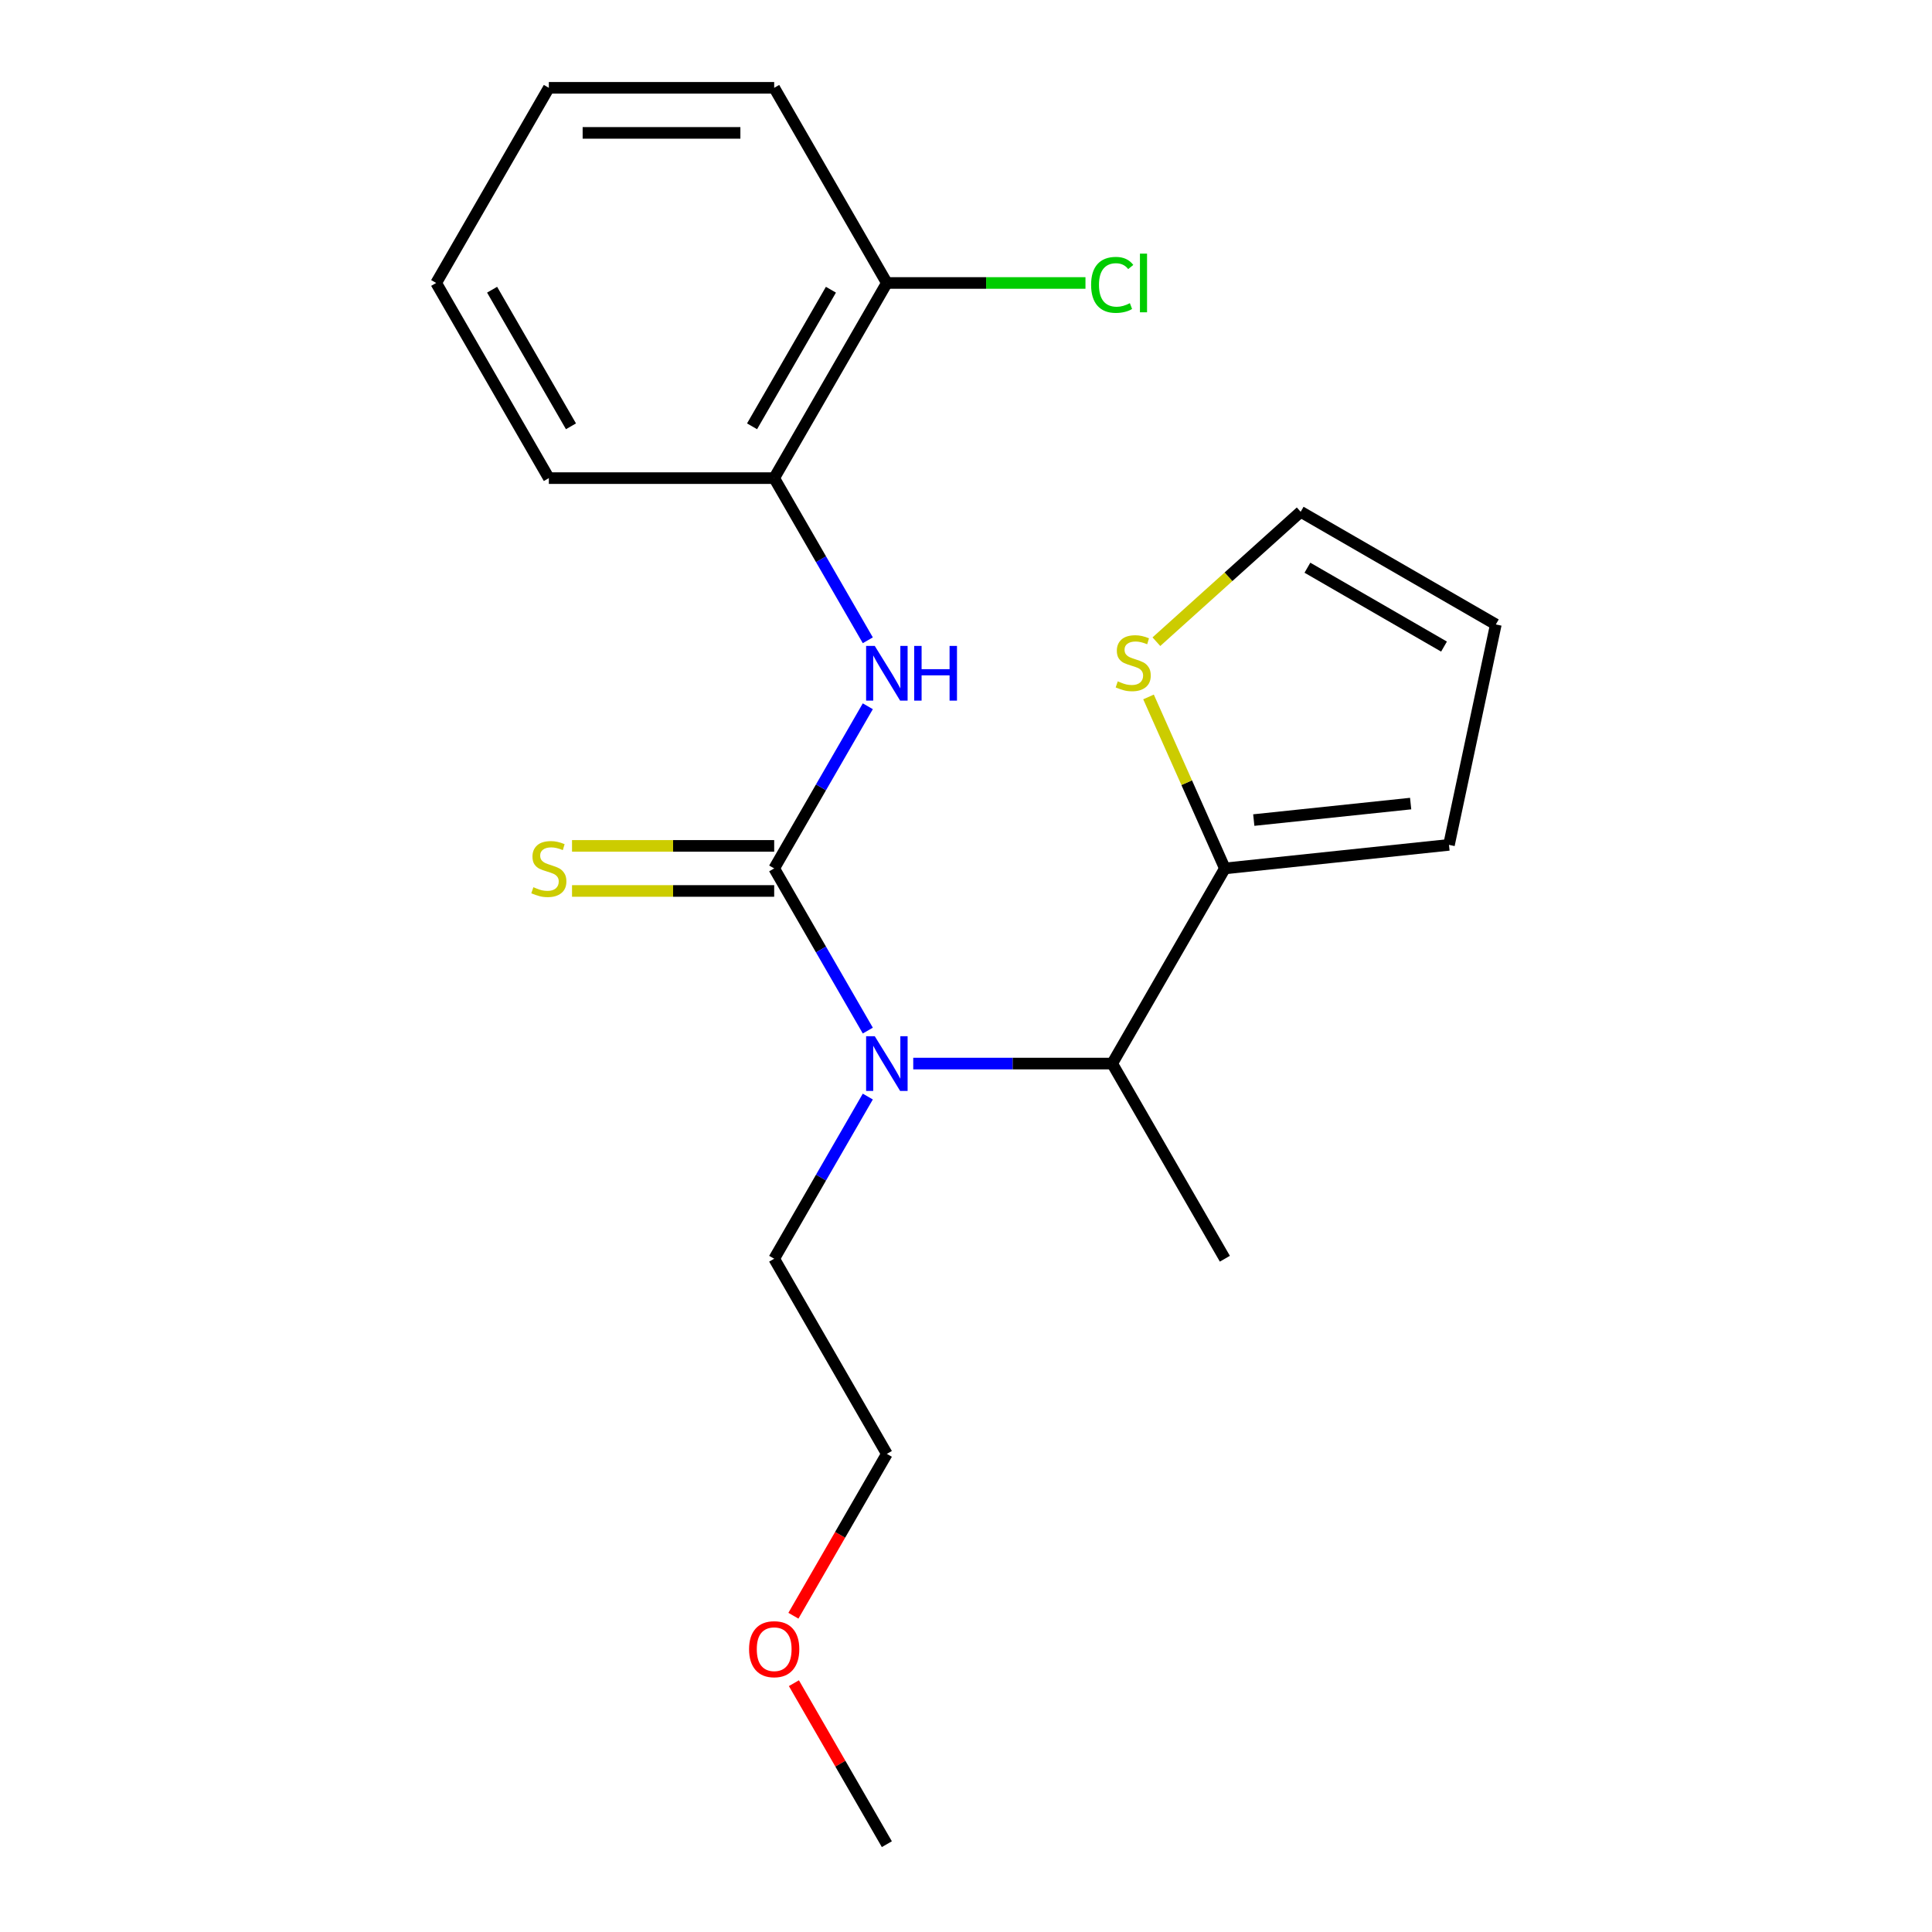 <?xml version='1.0' encoding='iso-8859-1'?>
<svg version='1.1' baseProfile='full'
              xmlns='http://www.w3.org/2000/svg'
                      xmlns:rdkit='http://www.rdkit.org/xml'
                      xmlns:xlink='http://www.w3.org/1999/xlink'
                  xml:space='preserve'
width='1000px' height='1000px' viewBox='0 0 1000 1000'>
<!-- END OF HEADER -->
<rect style='opacity:1.0;fill:#FFFFFF;stroke:none' width='1000' height='1000' x='0' y='0'> </rect>
<path class='bond-0' d='M 400.717,449.495 L 424.947,491.462' style='fill:none;fill-rule:evenodd;stroke:#000000;stroke-width:6px;stroke-linecap:butt;stroke-linejoin:miter;stroke-opacity:1' />
<path class='bond-0' d='M 424.947,491.462 L 449.177,533.429' style='fill:none;fill-rule:evenodd;stroke:#0000FF;stroke-width:6px;stroke-linecap:butt;stroke-linejoin:miter;stroke-opacity:1' />
<path class='bond-1' d='M 400.717,449.495 L 424.947,407.528' style='fill:none;fill-rule:evenodd;stroke:#000000;stroke-width:6px;stroke-linecap:butt;stroke-linejoin:miter;stroke-opacity:1' />
<path class='bond-1' d='M 424.947,407.528 L 449.177,365.561' style='fill:none;fill-rule:evenodd;stroke:#0000FF;stroke-width:6px;stroke-linecap:butt;stroke-linejoin:miter;stroke-opacity:1' />
<path class='bond-5' d='M 400.717,437.831 L 348.397,437.831' style='fill:none;fill-rule:evenodd;stroke:#000000;stroke-width:6px;stroke-linecap:butt;stroke-linejoin:miter;stroke-opacity:1' />
<path class='bond-5' d='M 348.397,437.831 L 296.077,437.831' style='fill:none;fill-rule:evenodd;stroke:#CCCC00;stroke-width:6px;stroke-linecap:butt;stroke-linejoin:miter;stroke-opacity:1' />
<path class='bond-5' d='M 400.717,461.159 L 348.397,461.159' style='fill:none;fill-rule:evenodd;stroke:#000000;stroke-width:6px;stroke-linecap:butt;stroke-linejoin:miter;stroke-opacity:1' />
<path class='bond-5' d='M 348.397,461.159 L 296.077,461.159' style='fill:none;fill-rule:evenodd;stroke:#CCCC00;stroke-width:6px;stroke-linecap:butt;stroke-linejoin:miter;stroke-opacity:1' />
<path class='bond-3' d='M 472.691,550.505 L 524.181,550.505' style='fill:none;fill-rule:evenodd;stroke:#0000FF;stroke-width:6px;stroke-linecap:butt;stroke-linejoin:miter;stroke-opacity:1' />
<path class='bond-3' d='M 524.181,550.505 L 575.672,550.505' style='fill:none;fill-rule:evenodd;stroke:#000000;stroke-width:6px;stroke-linecap:butt;stroke-linejoin:miter;stroke-opacity:1' />
<path class='bond-12' d='M 449.177,567.581 L 424.947,609.548' style='fill:none;fill-rule:evenodd;stroke:#0000FF;stroke-width:6px;stroke-linecap:butt;stroke-linejoin:miter;stroke-opacity:1' />
<path class='bond-12' d='M 424.947,609.548 L 400.717,651.515' style='fill:none;fill-rule:evenodd;stroke:#000000;stroke-width:6px;stroke-linecap:butt;stroke-linejoin:miter;stroke-opacity:1' />
<path class='bond-6' d='M 449.177,331.409 L 424.947,289.442' style='fill:none;fill-rule:evenodd;stroke:#0000FF;stroke-width:6px;stroke-linecap:butt;stroke-linejoin:miter;stroke-opacity:1' />
<path class='bond-6' d='M 424.947,289.442 L 400.717,247.475' style='fill:none;fill-rule:evenodd;stroke:#000000;stroke-width:6px;stroke-linecap:butt;stroke-linejoin:miter;stroke-opacity:1' />
<path class='bond-2' d='M 633.99,449.495 L 575.672,550.505' style='fill:none;fill-rule:evenodd;stroke:#000000;stroke-width:6px;stroke-linecap:butt;stroke-linejoin:miter;stroke-opacity:1' />
<path class='bond-4' d='M 633.99,449.495 L 614.231,405.117' style='fill:none;fill-rule:evenodd;stroke:#000000;stroke-width:6px;stroke-linecap:butt;stroke-linejoin:miter;stroke-opacity:1' />
<path class='bond-4' d='M 614.231,405.117 L 594.473,360.738' style='fill:none;fill-rule:evenodd;stroke:#CCCC00;stroke-width:6px;stroke-linecap:butt;stroke-linejoin:miter;stroke-opacity:1' />
<path class='bond-7' d='M 633.99,449.495 L 749.987,437.303' style='fill:none;fill-rule:evenodd;stroke:#000000;stroke-width:6px;stroke-linecap:butt;stroke-linejoin:miter;stroke-opacity:1' />
<path class='bond-7' d='M 648.951,424.467 L 730.149,415.932' style='fill:none;fill-rule:evenodd;stroke:#000000;stroke-width:6px;stroke-linecap:butt;stroke-linejoin:miter;stroke-opacity:1' />
<path class='bond-13' d='M 575.672,550.505 L 633.99,651.515' style='fill:none;fill-rule:evenodd;stroke:#000000;stroke-width:6px;stroke-linecap:butt;stroke-linejoin:miter;stroke-opacity:1' />
<path class='bond-8' d='M 598.546,332.141 L 635.886,298.519' style='fill:none;fill-rule:evenodd;stroke:#CCCC00;stroke-width:6px;stroke-linecap:butt;stroke-linejoin:miter;stroke-opacity:1' />
<path class='bond-8' d='M 635.886,298.519 L 673.227,264.897' style='fill:none;fill-rule:evenodd;stroke:#000000;stroke-width:6px;stroke-linecap:butt;stroke-linejoin:miter;stroke-opacity:1' />
<path class='bond-9' d='M 400.717,247.475 L 459.035,146.465' style='fill:none;fill-rule:evenodd;stroke:#000000;stroke-width:6px;stroke-linecap:butt;stroke-linejoin:miter;stroke-opacity:1' />
<path class='bond-9' d='M 389.263,220.66 L 430.086,149.953' style='fill:none;fill-rule:evenodd;stroke:#000000;stroke-width:6px;stroke-linecap:butt;stroke-linejoin:miter;stroke-opacity:1' />
<path class='bond-15' d='M 400.717,247.475 L 284.081,247.475' style='fill:none;fill-rule:evenodd;stroke:#000000;stroke-width:6px;stroke-linecap:butt;stroke-linejoin:miter;stroke-opacity:1' />
<path class='bond-10' d='M 749.987,437.303 L 774.238,323.215' style='fill:none;fill-rule:evenodd;stroke:#000000;stroke-width:6px;stroke-linecap:butt;stroke-linejoin:miter;stroke-opacity:1' />
<path class='bond-22' d='M 673.227,264.897 L 774.238,323.215' style='fill:none;fill-rule:evenodd;stroke:#000000;stroke-width:6px;stroke-linecap:butt;stroke-linejoin:miter;stroke-opacity:1' />
<path class='bond-22' d='M 676.715,293.847 L 747.422,334.67' style='fill:none;fill-rule:evenodd;stroke:#000000;stroke-width:6px;stroke-linecap:butt;stroke-linejoin:miter;stroke-opacity:1' />
<path class='bond-11' d='M 459.035,146.465 L 510.436,146.465' style='fill:none;fill-rule:evenodd;stroke:#000000;stroke-width:6px;stroke-linecap:butt;stroke-linejoin:miter;stroke-opacity:1' />
<path class='bond-11' d='M 510.436,146.465 L 561.836,146.465' style='fill:none;fill-rule:evenodd;stroke:#00CC00;stroke-width:6px;stroke-linecap:butt;stroke-linejoin:miter;stroke-opacity:1' />
<path class='bond-16' d='M 459.035,146.465 L 400.717,45.455' style='fill:none;fill-rule:evenodd;stroke:#000000;stroke-width:6px;stroke-linecap:butt;stroke-linejoin:miter;stroke-opacity:1' />
<path class='bond-17' d='M 400.717,651.515 L 459.035,752.525' style='fill:none;fill-rule:evenodd;stroke:#000000;stroke-width:6px;stroke-linecap:butt;stroke-linejoin:miter;stroke-opacity:1' />
<path class='bond-14' d='M 410.668,836.299 L 434.852,794.412' style='fill:none;fill-rule:evenodd;stroke:#FF0000;stroke-width:6px;stroke-linecap:butt;stroke-linejoin:miter;stroke-opacity:1' />
<path class='bond-14' d='M 434.852,794.412 L 459.035,752.525' style='fill:none;fill-rule:evenodd;stroke:#000000;stroke-width:6px;stroke-linecap:butt;stroke-linejoin:miter;stroke-opacity:1' />
<path class='bond-18' d='M 410.922,871.211 L 434.979,912.878' style='fill:none;fill-rule:evenodd;stroke:#FF0000;stroke-width:6px;stroke-linecap:butt;stroke-linejoin:miter;stroke-opacity:1' />
<path class='bond-18' d='M 434.979,912.878 L 459.035,954.545' style='fill:none;fill-rule:evenodd;stroke:#000000;stroke-width:6px;stroke-linecap:butt;stroke-linejoin:miter;stroke-opacity:1' />
<path class='bond-19' d='M 284.081,247.475 L 225.762,146.465' style='fill:none;fill-rule:evenodd;stroke:#000000;stroke-width:6px;stroke-linecap:butt;stroke-linejoin:miter;stroke-opacity:1' />
<path class='bond-19' d='M 295.535,220.66 L 254.712,149.953' style='fill:none;fill-rule:evenodd;stroke:#000000;stroke-width:6px;stroke-linecap:butt;stroke-linejoin:miter;stroke-opacity:1' />
<path class='bond-21' d='M 400.717,45.455 L 284.081,45.455' style='fill:none;fill-rule:evenodd;stroke:#000000;stroke-width:6px;stroke-linecap:butt;stroke-linejoin:miter;stroke-opacity:1' />
<path class='bond-21' d='M 383.222,68.782 L 301.576,68.782' style='fill:none;fill-rule:evenodd;stroke:#000000;stroke-width:6px;stroke-linecap:butt;stroke-linejoin:miter;stroke-opacity:1' />
<path class='bond-20' d='M 225.762,146.465 L 284.081,45.455' style='fill:none;fill-rule:evenodd;stroke:#000000;stroke-width:6px;stroke-linecap:butt;stroke-linejoin:miter;stroke-opacity:1' />
<path  class='atom-1' d='M 452.775 536.345
L 462.055 551.345
Q 462.975 552.825, 464.455 555.505
Q 465.935 558.185, 466.015 558.345
L 466.015 536.345
L 469.775 536.345
L 469.775 564.665
L 465.895 564.665
L 455.935 548.265
Q 454.775 546.345, 453.535 544.145
Q 452.335 541.945, 451.975 541.265
L 451.975 564.665
L 448.295 564.665
L 448.295 536.345
L 452.775 536.345
' fill='#0000FF'/>
<path  class='atom-2' d='M 452.775 334.325
L 462.055 349.325
Q 462.975 350.805, 464.455 353.485
Q 465.935 356.165, 466.015 356.325
L 466.015 334.325
L 469.775 334.325
L 469.775 362.645
L 465.895 362.645
L 455.935 346.245
Q 454.775 344.325, 453.535 342.125
Q 452.335 339.925, 451.975 339.245
L 451.975 362.645
L 448.295 362.645
L 448.295 334.325
L 452.775 334.325
' fill='#0000FF'/>
<path  class='atom-2' d='M 473.175 334.325
L 477.015 334.325
L 477.015 346.365
L 491.495 346.365
L 491.495 334.325
L 495.335 334.325
L 495.335 362.645
L 491.495 362.645
L 491.495 349.565
L 477.015 349.565
L 477.015 362.645
L 473.175 362.645
L 473.175 334.325
' fill='#0000FF'/>
<path  class='atom-5' d='M 578.55 352.662
Q 578.87 352.782, 580.19 353.342
Q 581.51 353.902, 582.95 354.262
Q 584.43 354.582, 585.87 354.582
Q 588.55 354.582, 590.11 353.302
Q 591.67 351.982, 591.67 349.702
Q 591.67 348.142, 590.87 347.182
Q 590.11 346.222, 588.91 345.702
Q 587.71 345.182, 585.71 344.582
Q 583.19 343.822, 581.67 343.102
Q 580.19 342.382, 579.11 340.862
Q 578.07 339.342, 578.07 336.782
Q 578.07 333.222, 580.47 331.022
Q 582.91 328.822, 587.71 328.822
Q 590.99 328.822, 594.71 330.382
L 593.79 333.462
Q 590.39 332.062, 587.83 332.062
Q 585.07 332.062, 583.55 333.222
Q 582.03 334.342, 582.07 336.302
Q 582.07 337.822, 582.83 338.742
Q 583.63 339.662, 584.75 340.182
Q 585.91 340.702, 587.83 341.302
Q 590.39 342.102, 591.91 342.902
Q 593.43 343.702, 594.51 345.342
Q 595.63 346.942, 595.63 349.702
Q 595.63 353.622, 592.99 355.742
Q 590.39 357.822, 586.03 357.822
Q 583.51 357.822, 581.59 357.262
Q 579.71 356.742, 577.47 355.822
L 578.55 352.662
' fill='#CCCC00'/>
<path  class='atom-6' d='M 276.081 459.215
Q 276.401 459.335, 277.721 459.895
Q 279.041 460.455, 280.481 460.815
Q 281.961 461.135, 283.401 461.135
Q 286.081 461.135, 287.641 459.855
Q 289.201 458.535, 289.201 456.255
Q 289.201 454.695, 288.401 453.735
Q 287.641 452.775, 286.441 452.255
Q 285.241 451.735, 283.241 451.135
Q 280.721 450.375, 279.201 449.655
Q 277.721 448.935, 276.641 447.415
Q 275.601 445.895, 275.601 443.335
Q 275.601 439.775, 278.001 437.575
Q 280.441 435.375, 285.241 435.375
Q 288.521 435.375, 292.241 436.935
L 291.321 440.015
Q 287.921 438.615, 285.361 438.615
Q 282.601 438.615, 281.081 439.775
Q 279.561 440.895, 279.601 442.855
Q 279.601 444.375, 280.361 445.295
Q 281.161 446.215, 282.281 446.735
Q 283.441 447.255, 285.361 447.855
Q 287.921 448.655, 289.441 449.455
Q 290.961 450.255, 292.041 451.895
Q 293.161 453.495, 293.161 456.255
Q 293.161 460.175, 290.521 462.295
Q 287.921 464.375, 283.561 464.375
Q 281.041 464.375, 279.121 463.815
Q 277.241 463.295, 275.001 462.375
L 276.081 459.215
' fill='#CCCC00'/>
<path  class='atom-12' d='M 564.752 147.445
Q 564.752 140.405, 568.032 136.725
Q 571.352 133.005, 577.632 133.005
Q 583.472 133.005, 586.592 137.125
L 583.952 139.285
Q 581.672 136.285, 577.632 136.285
Q 573.352 136.285, 571.072 139.165
Q 568.832 142.005, 568.832 147.445
Q 568.832 153.045, 571.152 155.925
Q 573.512 158.805, 578.072 158.805
Q 581.192 158.805, 584.832 156.925
L 585.952 159.925
Q 584.472 160.885, 582.232 161.445
Q 579.992 162.005, 577.512 162.005
Q 571.352 162.005, 568.032 158.245
Q 564.752 154.485, 564.752 147.445
' fill='#00CC00'/>
<path  class='atom-12' d='M 590.032 131.285
L 593.712 131.285
L 593.712 161.645
L 590.032 161.645
L 590.032 131.285
' fill='#00CC00'/>
<path  class='atom-15' d='M 387.717 853.615
Q 387.717 846.815, 391.077 843.015
Q 394.437 839.215, 400.717 839.215
Q 406.997 839.215, 410.357 843.015
Q 413.717 846.815, 413.717 853.615
Q 413.717 860.495, 410.317 864.415
Q 406.917 868.295, 400.717 868.295
Q 394.477 868.295, 391.077 864.415
Q 387.717 860.535, 387.717 853.615
M 400.717 865.095
Q 405.037 865.095, 407.357 862.215
Q 409.717 859.295, 409.717 853.615
Q 409.717 848.055, 407.357 845.255
Q 405.037 842.415, 400.717 842.415
Q 396.397 842.415, 394.037 845.215
Q 391.717 848.015, 391.717 853.615
Q 391.717 859.335, 394.037 862.215
Q 396.397 865.095, 400.717 865.095
' fill='#FF0000'/>
</svg>
